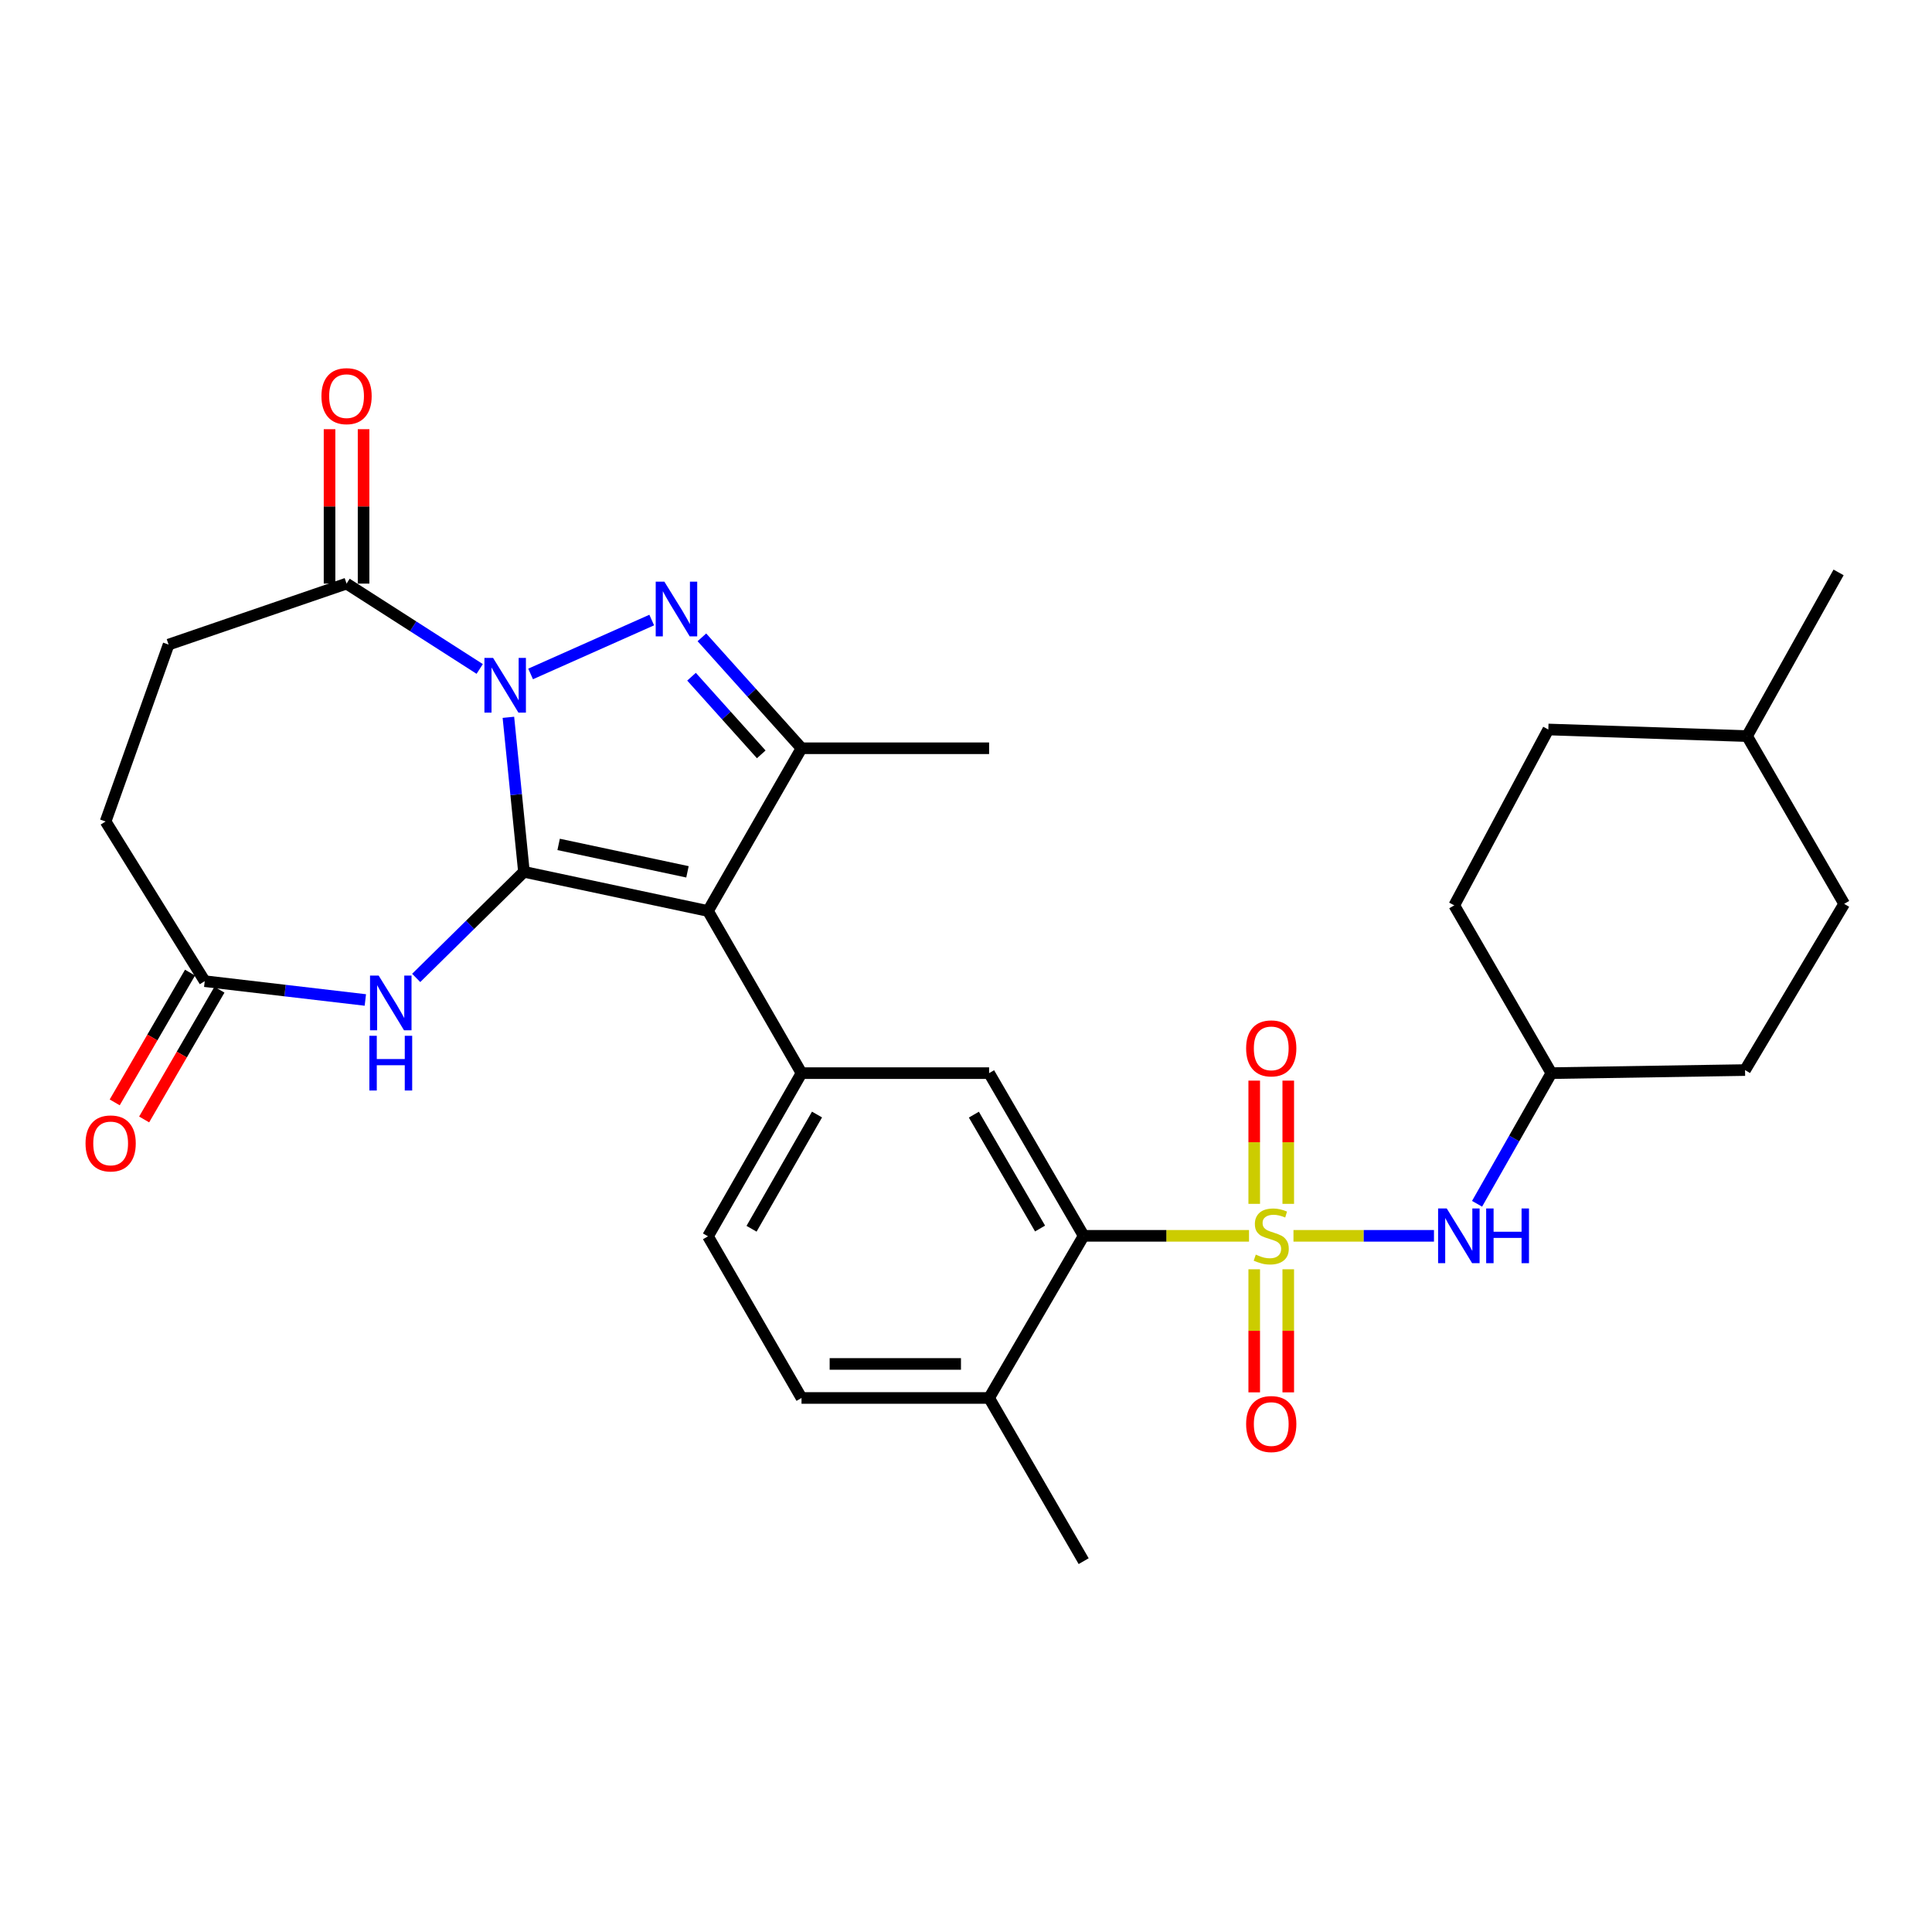<?xml version='1.0' encoding='iso-8859-1'?>
<svg version='1.1' baseProfile='full'
              xmlns='http://www.w3.org/2000/svg'
                      xmlns:rdkit='http://www.rdkit.org/xml'
                      xmlns:xlink='http://www.w3.org/1999/xlink'
                  xml:space='preserve'
width='1000px' height='1000px' viewBox='0 0 1000 1000'>
<!-- END OF HEADER -->
<rect style='opacity:1.0;fill:#FFFFFF;stroke:none' width='1000' height='1000' x='0' y='0'> </rect>
<path class='bond-0' d='M 271.191,451.252 L 267.167,411.266' style='fill:none;fill-rule:evenodd;stroke:#000000;stroke-width:6px;stroke-linecap:butt;stroke-linejoin:miter;stroke-opacity:1' />
<path class='bond-0' d='M 267.167,411.266 L 263.143,371.28' style='fill:none;fill-rule:evenodd;stroke:#0000FF;stroke-width:6px;stroke-linecap:butt;stroke-linejoin:miter;stroke-opacity:1' />
<path class='bond-2' d='M 271.191,451.252 L 366.457,471.527' style='fill:none;fill-rule:evenodd;stroke:#000000;stroke-width:6px;stroke-linecap:butt;stroke-linejoin:miter;stroke-opacity:1' />
<path class='bond-2' d='M 289.147,437.066 L 355.834,451.259' style='fill:none;fill-rule:evenodd;stroke:#000000;stroke-width:6px;stroke-linecap:butt;stroke-linejoin:miter;stroke-opacity:1' />
<path class='bond-5' d='M 271.191,451.252 L 243.307,478.712' style='fill:none;fill-rule:evenodd;stroke:#000000;stroke-width:6px;stroke-linecap:butt;stroke-linejoin:miter;stroke-opacity:1' />
<path class='bond-5' d='M 243.307,478.712 L 215.424,506.172' style='fill:none;fill-rule:evenodd;stroke:#0000FF;stroke-width:6px;stroke-linecap:butt;stroke-linejoin:miter;stroke-opacity:1' />
<path class='bond-3' d='M 274.64,348.834 L 337.33,320.931' style='fill:none;fill-rule:evenodd;stroke:#0000FF;stroke-width:6px;stroke-linecap:butt;stroke-linejoin:miter;stroke-opacity:1' />
<path class='bond-8' d='M 248.296,346.247 L 213.837,324.159' style='fill:none;fill-rule:evenodd;stroke:#0000FF;stroke-width:6px;stroke-linecap:butt;stroke-linejoin:miter;stroke-opacity:1' />
<path class='bond-8' d='M 213.837,324.159 L 179.378,302.07' style='fill:none;fill-rule:evenodd;stroke:#000000;stroke-width:6px;stroke-linecap:butt;stroke-linejoin:miter;stroke-opacity:1' />
<path class='bond-1' d='M 646.484,639.662 L 603.695,639.662' style='fill:none;fill-rule:evenodd;stroke:#CCCC00;stroke-width:6px;stroke-linecap:butt;stroke-linejoin:miter;stroke-opacity:1' />
<path class='bond-1' d='M 603.695,639.662 L 560.905,639.662' style='fill:none;fill-rule:evenodd;stroke:#000000;stroke-width:6px;stroke-linecap:butt;stroke-linejoin:miter;stroke-opacity:1' />
<path class='bond-10' d='M 669.499,639.662 L 705.859,639.662' style='fill:none;fill-rule:evenodd;stroke:#CCCC00;stroke-width:6px;stroke-linecap:butt;stroke-linejoin:miter;stroke-opacity:1' />
<path class='bond-10' d='M 705.859,639.662 L 742.218,639.662' style='fill:none;fill-rule:evenodd;stroke:#0000FF;stroke-width:6px;stroke-linecap:butt;stroke-linejoin:miter;stroke-opacity:1' />
<path class='bond-12' d='M 649.185,656.976 L 649.185,688.829' style='fill:none;fill-rule:evenodd;stroke:#CCCC00;stroke-width:6px;stroke-linecap:butt;stroke-linejoin:miter;stroke-opacity:1' />
<path class='bond-12' d='M 649.185,688.829 L 649.185,720.683' style='fill:none;fill-rule:evenodd;stroke:#FF0000;stroke-width:6px;stroke-linecap:butt;stroke-linejoin:miter;stroke-opacity:1' />
<path class='bond-12' d='M 666.798,656.976 L 666.798,688.829' style='fill:none;fill-rule:evenodd;stroke:#CCCC00;stroke-width:6px;stroke-linecap:butt;stroke-linejoin:miter;stroke-opacity:1' />
<path class='bond-12' d='M 666.798,688.829 L 666.798,720.683' style='fill:none;fill-rule:evenodd;stroke:#FF0000;stroke-width:6px;stroke-linecap:butt;stroke-linejoin:miter;stroke-opacity:1' />
<path class='bond-13' d='M 666.798,623.115 L 666.798,591.222' style='fill:none;fill-rule:evenodd;stroke:#CCCC00;stroke-width:6px;stroke-linecap:butt;stroke-linejoin:miter;stroke-opacity:1' />
<path class='bond-13' d='M 666.798,591.222 L 666.798,559.33' style='fill:none;fill-rule:evenodd;stroke:#FF0000;stroke-width:6px;stroke-linecap:butt;stroke-linejoin:miter;stroke-opacity:1' />
<path class='bond-13' d='M 649.185,623.115 L 649.185,591.222' style='fill:none;fill-rule:evenodd;stroke:#CCCC00;stroke-width:6px;stroke-linecap:butt;stroke-linejoin:miter;stroke-opacity:1' />
<path class='bond-13' d='M 649.185,591.222 L 649.185,559.33' style='fill:none;fill-rule:evenodd;stroke:#FF0000;stroke-width:6px;stroke-linecap:butt;stroke-linejoin:miter;stroke-opacity:1' />
<path class='bond-4' d='M 366.457,471.527 L 414.864,387.298' style='fill:none;fill-rule:evenodd;stroke:#000000;stroke-width:6px;stroke-linecap:butt;stroke-linejoin:miter;stroke-opacity:1' />
<path class='bond-6' d='M 366.457,471.527 L 414.864,555.453' style='fill:none;fill-rule:evenodd;stroke:#000000;stroke-width:6px;stroke-linecap:butt;stroke-linejoin:miter;stroke-opacity:1' />
<path class='bond-30' d='M 363.298,329.885 L 389.081,358.591' style='fill:none;fill-rule:evenodd;stroke:#0000FF;stroke-width:6px;stroke-linecap:butt;stroke-linejoin:miter;stroke-opacity:1' />
<path class='bond-30' d='M 389.081,358.591 L 414.864,387.298' style='fill:none;fill-rule:evenodd;stroke:#000000;stroke-width:6px;stroke-linecap:butt;stroke-linejoin:miter;stroke-opacity:1' />
<path class='bond-30' d='M 357.929,350.266 L 375.977,370.361' style='fill:none;fill-rule:evenodd;stroke:#0000FF;stroke-width:6px;stroke-linecap:butt;stroke-linejoin:miter;stroke-opacity:1' />
<path class='bond-30' d='M 375.977,370.361 L 394.025,390.455' style='fill:none;fill-rule:evenodd;stroke:#000000;stroke-width:6px;stroke-linecap:butt;stroke-linejoin:miter;stroke-opacity:1' />
<path class='bond-22' d='M 414.864,387.298 L 511.96,387.298' style='fill:none;fill-rule:evenodd;stroke:#000000;stroke-width:6px;stroke-linecap:butt;stroke-linejoin:miter;stroke-opacity:1' />
<path class='bond-11' d='M 189.101,517.589 L 147.536,512.719' style='fill:none;fill-rule:evenodd;stroke:#0000FF;stroke-width:6px;stroke-linecap:butt;stroke-linejoin:miter;stroke-opacity:1' />
<path class='bond-11' d='M 147.536,512.719 L 105.971,507.849' style='fill:none;fill-rule:evenodd;stroke:#000000;stroke-width:6px;stroke-linecap:butt;stroke-linejoin:miter;stroke-opacity:1' />
<path class='bond-9' d='M 414.864,555.453 L 511.96,555.453' style='fill:none;fill-rule:evenodd;stroke:#000000;stroke-width:6px;stroke-linecap:butt;stroke-linejoin:miter;stroke-opacity:1' />
<path class='bond-15' d='M 414.864,555.453 L 366.457,639.917' style='fill:none;fill-rule:evenodd;stroke:#000000;stroke-width:6px;stroke-linecap:butt;stroke-linejoin:miter;stroke-opacity:1' />
<path class='bond-15' d='M 422.884,576.88 L 389,636.005' style='fill:none;fill-rule:evenodd;stroke:#000000;stroke-width:6px;stroke-linecap:butt;stroke-linejoin:miter;stroke-opacity:1' />
<path class='bond-7' d='M 560.905,639.662 L 511.96,555.453' style='fill:none;fill-rule:evenodd;stroke:#000000;stroke-width:6px;stroke-linecap:butt;stroke-linejoin:miter;stroke-opacity:1' />
<path class='bond-7' d='M 538.336,635.882 L 504.074,576.935' style='fill:none;fill-rule:evenodd;stroke:#000000;stroke-width:6px;stroke-linecap:butt;stroke-linejoin:miter;stroke-opacity:1' />
<path class='bond-32' d='M 560.905,639.662 L 511.96,723.588' style='fill:none;fill-rule:evenodd;stroke:#000000;stroke-width:6px;stroke-linecap:butt;stroke-linejoin:miter;stroke-opacity:1' />
<path class='bond-16' d='M 188.185,302.07 L 188.185,262.111' style='fill:none;fill-rule:evenodd;stroke:#000000;stroke-width:6px;stroke-linecap:butt;stroke-linejoin:miter;stroke-opacity:1' />
<path class='bond-16' d='M 188.185,262.111 L 188.185,222.152' style='fill:none;fill-rule:evenodd;stroke:#FF0000;stroke-width:6px;stroke-linecap:butt;stroke-linejoin:miter;stroke-opacity:1' />
<path class='bond-16' d='M 170.572,302.07 L 170.572,262.111' style='fill:none;fill-rule:evenodd;stroke:#000000;stroke-width:6px;stroke-linecap:butt;stroke-linejoin:miter;stroke-opacity:1' />
<path class='bond-16' d='M 170.572,262.111 L 170.572,222.152' style='fill:none;fill-rule:evenodd;stroke:#FF0000;stroke-width:6px;stroke-linecap:butt;stroke-linejoin:miter;stroke-opacity:1' />
<path class='bond-17' d='M 179.378,302.07 L 87.262,333.637' style='fill:none;fill-rule:evenodd;stroke:#000000;stroke-width:6px;stroke-linecap:butt;stroke-linejoin:miter;stroke-opacity:1' />
<path class='bond-21' d='M 764.528,623.081 L 783.757,589.267' style='fill:none;fill-rule:evenodd;stroke:#0000FF;stroke-width:6px;stroke-linecap:butt;stroke-linejoin:miter;stroke-opacity:1' />
<path class='bond-21' d='M 783.757,589.267 L 802.986,555.453' style='fill:none;fill-rule:evenodd;stroke:#000000;stroke-width:6px;stroke-linecap:butt;stroke-linejoin:miter;stroke-opacity:1' />
<path class='bond-18' d='M 98.355,503.428 L 78.864,537.009' style='fill:none;fill-rule:evenodd;stroke:#000000;stroke-width:6px;stroke-linecap:butt;stroke-linejoin:miter;stroke-opacity:1' />
<path class='bond-18' d='M 78.864,537.009 L 59.374,570.589' style='fill:none;fill-rule:evenodd;stroke:#FF0000;stroke-width:6px;stroke-linecap:butt;stroke-linejoin:miter;stroke-opacity:1' />
<path class='bond-18' d='M 113.588,512.269 L 94.097,545.85' style='fill:none;fill-rule:evenodd;stroke:#000000;stroke-width:6px;stroke-linecap:butt;stroke-linejoin:miter;stroke-opacity:1' />
<path class='bond-18' d='M 94.097,545.85 L 74.607,579.43' style='fill:none;fill-rule:evenodd;stroke:#FF0000;stroke-width:6px;stroke-linecap:butt;stroke-linejoin:miter;stroke-opacity:1' />
<path class='bond-20' d='M 105.971,507.849 L 54.659,425.205' style='fill:none;fill-rule:evenodd;stroke:#000000;stroke-width:6px;stroke-linecap:butt;stroke-linejoin:miter;stroke-opacity:1' />
<path class='bond-14' d='M 511.96,723.588 L 414.864,723.588' style='fill:none;fill-rule:evenodd;stroke:#000000;stroke-width:6px;stroke-linecap:butt;stroke-linejoin:miter;stroke-opacity:1' />
<path class='bond-14' d='M 497.396,705.975 L 429.428,705.975' style='fill:none;fill-rule:evenodd;stroke:#000000;stroke-width:6px;stroke-linecap:butt;stroke-linejoin:miter;stroke-opacity:1' />
<path class='bond-28' d='M 511.96,723.588 L 560.905,808.052' style='fill:none;fill-rule:evenodd;stroke:#000000;stroke-width:6px;stroke-linecap:butt;stroke-linejoin:miter;stroke-opacity:1' />
<path class='bond-19' d='M 366.457,639.917 L 414.864,723.588' style='fill:none;fill-rule:evenodd;stroke:#000000;stroke-width:6px;stroke-linecap:butt;stroke-linejoin:miter;stroke-opacity:1' />
<path class='bond-31' d='M 87.262,333.637 L 54.659,425.205' style='fill:none;fill-rule:evenodd;stroke:#000000;stroke-width:6px;stroke-linecap:butt;stroke-linejoin:miter;stroke-opacity:1' />
<path class='bond-23' d='M 802.986,555.453 L 903.233,553.868' style='fill:none;fill-rule:evenodd;stroke:#000000;stroke-width:6px;stroke-linecap:butt;stroke-linejoin:miter;stroke-opacity:1' />
<path class='bond-24' d='M 802.986,555.453 L 752.72,468.611' style='fill:none;fill-rule:evenodd;stroke:#000000;stroke-width:6px;stroke-linecap:butt;stroke-linejoin:miter;stroke-opacity:1' />
<path class='bond-25' d='M 903.233,553.868 L 954.545,467.828' style='fill:none;fill-rule:evenodd;stroke:#000000;stroke-width:6px;stroke-linecap:butt;stroke-linejoin:miter;stroke-opacity:1' />
<path class='bond-26' d='M 752.72,468.611 L 801.41,377.581' style='fill:none;fill-rule:evenodd;stroke:#000000;stroke-width:6px;stroke-linecap:butt;stroke-linejoin:miter;stroke-opacity:1' />
<path class='bond-33' d='M 954.545,467.828 L 904.28,381.006' style='fill:none;fill-rule:evenodd;stroke:#000000;stroke-width:6px;stroke-linecap:butt;stroke-linejoin:miter;stroke-opacity:1' />
<path class='bond-27' d='M 801.41,377.581 L 904.28,381.006' style='fill:none;fill-rule:evenodd;stroke:#000000;stroke-width:6px;stroke-linecap:butt;stroke-linejoin:miter;stroke-opacity:1' />
<path class='bond-29' d='M 904.28,381.006 L 951.649,296.278' style='fill:none;fill-rule:evenodd;stroke:#000000;stroke-width:6px;stroke-linecap:butt;stroke-linejoin:miter;stroke-opacity:1' />
<path  class='atom-1' d='M 255.214 340.534
L 264.494 355.534
Q 265.414 357.014, 266.894 359.694
Q 268.374 362.374, 268.454 362.534
L 268.454 340.534
L 272.214 340.534
L 272.214 368.854
L 268.334 368.854
L 258.374 352.454
Q 257.214 350.534, 255.974 348.334
Q 254.774 346.134, 254.414 345.454
L 254.414 368.854
L 250.734 368.854
L 250.734 340.534
L 255.214 340.534
' fill='#0000FF'/>
<path  class='atom-2' d='M 649.992 649.382
Q 650.312 649.502, 651.632 650.062
Q 652.952 650.622, 654.392 650.982
Q 655.872 651.302, 657.312 651.302
Q 659.992 651.302, 661.552 650.022
Q 663.112 648.702, 663.112 646.422
Q 663.112 644.862, 662.312 643.902
Q 661.552 642.942, 660.352 642.422
Q 659.152 641.902, 657.152 641.302
Q 654.632 640.542, 653.112 639.822
Q 651.632 639.102, 650.552 637.582
Q 649.512 636.062, 649.512 633.502
Q 649.512 629.942, 651.912 627.742
Q 654.352 625.542, 659.152 625.542
Q 662.432 625.542, 666.152 627.102
L 665.232 630.182
Q 661.832 628.782, 659.272 628.782
Q 656.512 628.782, 654.992 629.942
Q 653.472 631.062, 653.512 633.022
Q 653.512 634.542, 654.272 635.462
Q 655.072 636.382, 656.192 636.902
Q 657.352 637.422, 659.272 638.022
Q 661.832 638.822, 663.352 639.622
Q 664.872 640.422, 665.952 642.062
Q 667.072 643.662, 667.072 646.422
Q 667.072 650.342, 664.432 652.462
Q 661.832 654.542, 657.472 654.542
Q 654.952 654.542, 653.032 653.982
Q 651.152 653.462, 648.912 652.542
L 649.992 649.382
' fill='#CCCC00'/>
<path  class='atom-4' d='M 343.876 301.071
L 353.156 316.071
Q 354.076 317.551, 355.556 320.231
Q 357.036 322.911, 357.116 323.071
L 357.116 301.071
L 360.876 301.071
L 360.876 329.391
L 356.996 329.391
L 347.036 312.991
Q 345.876 311.071, 344.636 308.871
Q 343.436 306.671, 343.076 305.991
L 343.076 329.391
L 339.396 329.391
L 339.396 301.071
L 343.876 301.071
' fill='#0000FF'/>
<path  class='atom-6' d='M 196.005 504.971
L 205.285 519.971
Q 206.205 521.451, 207.685 524.131
Q 209.165 526.811, 209.245 526.971
L 209.245 504.971
L 213.005 504.971
L 213.005 533.291
L 209.125 533.291
L 199.165 516.891
Q 198.005 514.971, 196.765 512.771
Q 195.565 510.571, 195.205 509.891
L 195.205 533.291
L 191.525 533.291
L 191.525 504.971
L 196.005 504.971
' fill='#0000FF'/>
<path  class='atom-6' d='M 191.185 536.123
L 195.025 536.123
L 195.025 548.163
L 209.505 548.163
L 209.505 536.123
L 213.345 536.123
L 213.345 564.443
L 209.505 564.443
L 209.505 551.363
L 195.025 551.363
L 195.025 564.443
L 191.185 564.443
L 191.185 536.123
' fill='#0000FF'/>
<path  class='atom-11' d='M 748.838 625.502
L 758.118 640.502
Q 759.038 641.982, 760.518 644.662
Q 761.998 647.342, 762.078 647.502
L 762.078 625.502
L 765.838 625.502
L 765.838 653.822
L 761.958 653.822
L 751.998 637.422
Q 750.838 635.502, 749.598 633.302
Q 748.398 631.102, 748.038 630.422
L 748.038 653.822
L 744.358 653.822
L 744.358 625.502
L 748.838 625.502
' fill='#0000FF'/>
<path  class='atom-11' d='M 769.238 625.502
L 773.078 625.502
L 773.078 637.542
L 787.558 637.542
L 787.558 625.502
L 791.398 625.502
L 791.398 653.822
L 787.558 653.822
L 787.558 640.742
L 773.078 640.742
L 773.078 653.822
L 769.238 653.822
L 769.238 625.502
' fill='#0000FF'/>
<path  class='atom-13' d='M 644.992 737.084
Q 644.992 730.284, 648.352 726.484
Q 651.712 722.684, 657.992 722.684
Q 664.272 722.684, 667.632 726.484
Q 670.992 730.284, 670.992 737.084
Q 670.992 743.964, 667.592 747.884
Q 664.192 751.764, 657.992 751.764
Q 651.752 751.764, 648.352 747.884
Q 644.992 744.004, 644.992 737.084
M 657.992 748.564
Q 662.312 748.564, 664.632 745.684
Q 666.992 742.764, 666.992 737.084
Q 666.992 731.524, 664.632 728.724
Q 662.312 725.884, 657.992 725.884
Q 653.672 725.884, 651.312 728.684
Q 648.992 731.484, 648.992 737.084
Q 648.992 742.804, 651.312 745.684
Q 653.672 748.564, 657.992 748.564
' fill='#FF0000'/>
<path  class='atom-14' d='M 644.992 542.636
Q 644.992 535.836, 648.352 532.036
Q 651.712 528.236, 657.992 528.236
Q 664.272 528.236, 667.632 532.036
Q 670.992 535.836, 670.992 542.636
Q 670.992 549.516, 667.592 553.436
Q 664.192 557.316, 657.992 557.316
Q 651.752 557.316, 648.352 553.436
Q 644.992 549.556, 644.992 542.636
M 657.992 554.116
Q 662.312 554.116, 664.632 551.236
Q 666.992 548.316, 666.992 542.636
Q 666.992 537.076, 664.632 534.276
Q 662.312 531.436, 657.992 531.436
Q 653.672 531.436, 651.312 534.236
Q 648.992 537.036, 648.992 542.636
Q 648.992 548.356, 651.312 551.236
Q 653.672 554.116, 657.992 554.116
' fill='#FF0000'/>
<path  class='atom-17' d='M 166.378 205.044
Q 166.378 198.244, 169.738 194.444
Q 173.098 190.644, 179.378 190.644
Q 185.658 190.644, 189.018 194.444
Q 192.378 198.244, 192.378 205.044
Q 192.378 211.924, 188.978 215.844
Q 185.578 219.724, 179.378 219.724
Q 173.138 219.724, 169.738 215.844
Q 166.378 211.964, 166.378 205.044
M 179.378 216.524
Q 183.698 216.524, 186.018 213.644
Q 188.378 210.724, 188.378 205.044
Q 188.378 199.484, 186.018 196.684
Q 183.698 193.844, 179.378 193.844
Q 175.058 193.844, 172.698 196.644
Q 170.378 199.444, 170.378 205.044
Q 170.378 210.764, 172.698 213.644
Q 175.058 216.524, 179.378 216.524
' fill='#FF0000'/>
<path  class='atom-19' d='M 44.271 591.835
Q 44.271 585.035, 47.631 581.235
Q 50.991 577.435, 57.271 577.435
Q 63.551 577.435, 66.911 581.235
Q 70.271 585.035, 70.271 591.835
Q 70.271 598.715, 66.871 602.635
Q 63.471 606.515, 57.271 606.515
Q 51.031 606.515, 47.631 602.635
Q 44.271 598.755, 44.271 591.835
M 57.271 603.315
Q 61.591 603.315, 63.911 600.435
Q 66.271 597.515, 66.271 591.835
Q 66.271 586.275, 63.911 583.475
Q 61.591 580.635, 57.271 580.635
Q 52.951 580.635, 50.591 583.435
Q 48.271 586.235, 48.271 591.835
Q 48.271 597.555, 50.591 600.435
Q 52.951 603.315, 57.271 603.315
' fill='#FF0000'/>
</svg>
